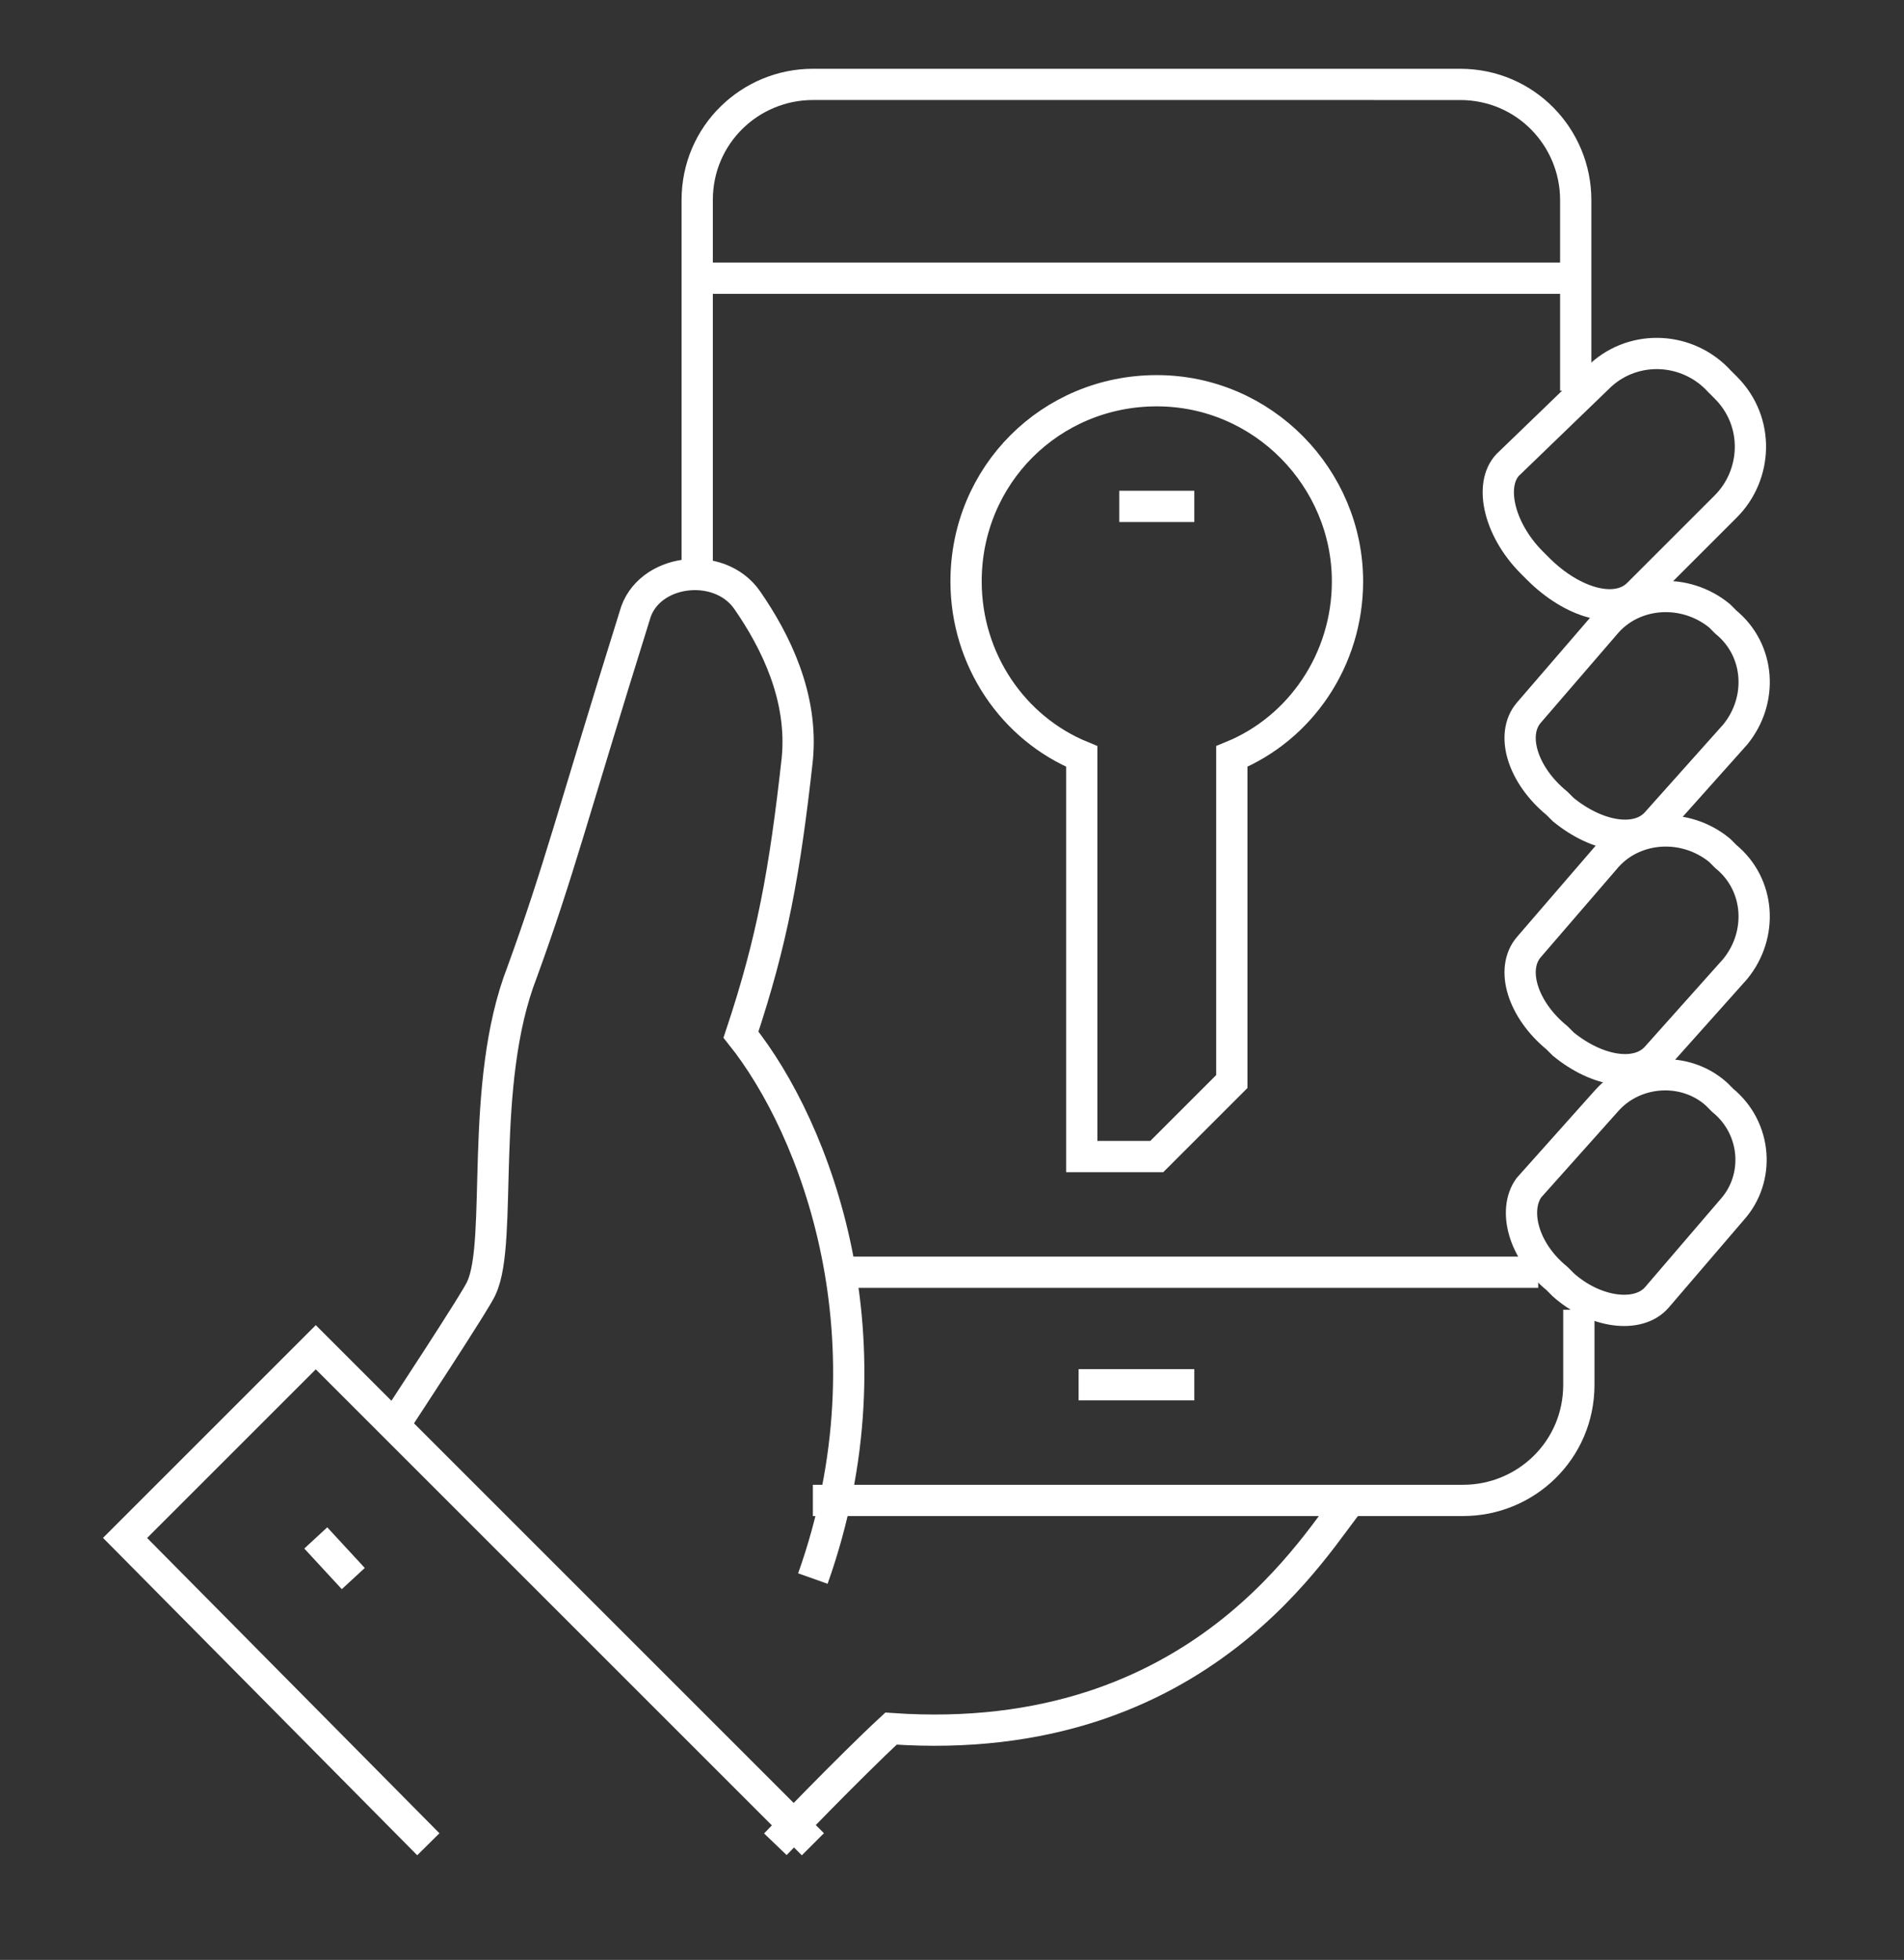 <?xml version="1.0" encoding="utf-8"?>
<!-- Generator: Adobe Illustrator 22.0.0, SVG Export Plug-In . SVG Version: 6.00 Build 0)  -->
<svg version="1.1" id="Layer_1" xmlns="http://www.w3.org/2000/svg" xmlns:xlink="http://www.w3.org/1999/xlink" x="0px" y="0px"
	 viewBox="0 0 60.9 62.7" style="enable-background:new 0 0 60.9 62.7;" xml:space="preserve">
<rect x="0" y="0" width="60.9" height="62.7" fill="#333333" stroke="none"/>
<style type="text/css">
	.st0{display:none;}
	.st1{display:inline;}
	.st2{clip-path:url(#SVGID_10_);}
	.st3{clip-path:url(#SVGID_13_);fill:url(#SVGID_14_);}
	.st4{clip-path:url(#SVGID_13_);}
	.st5{opacity:0.57;}
	.st6{fill:#FFFFFF;}
	.st7{opacity:0.15;}
	.st8{fill:none;stroke:#FFFFFF;stroke-width:0.5;stroke-miterlimit:10;}
	.st9{fill:none;}
	.st10{enable-background:new    ;}
	.st11{clip-path:url(#SVGID_16_);}
	.st12{clip-path:url(#SVGID_18_);fill:#FFFFFF;}
	.st13{clip-path:url(#SVGID_18_);}
	.st14{fill:#A40E15;}
	.st15{fill:#282828;}
	.st16{fill:#F1F1F1;}
	.st17{opacity:0.22;}
	.st18{fill:#1B1B1B;}
	.st19{fill:url(#SVGID_19_);}
	.st20{fill:url(#SVGID_20_);}
	.st21{fill:url(#SVGID_21_);}
	.st22{fill:url(#SVGID_22_);}
	.st23{fill:url(#SVGID_23_);}
	.st24{fill:url(#SVGID_24_);}
	.st25{fill:url(#SVGID_25_);}
	.st26{fill-rule:evenodd;clip-rule:evenodd;fill:url(#SVGID_26_);}
	.st27{fill-rule:evenodd;clip-rule:evenodd;fill:url(#SVGID_27_);}
	.st28{fill-rule:evenodd;clip-rule:evenodd;fill:url(#SVGID_28_);}
	.st29{fill-rule:evenodd;clip-rule:evenodd;fill:#AC1F24;}
	.st30{fill-rule:evenodd;clip-rule:evenodd;fill:url(#SVGID_29_);}
	.st31{opacity:0.3;fill-rule:evenodd;clip-rule:evenodd;}
	.st32{fill-rule:evenodd;clip-rule:evenodd;fill:url(#SVGID_30_);}
	.st33{fill-rule:evenodd;clip-rule:evenodd;fill:url(#SVGID_31_);}
	.st34{fill-rule:evenodd;clip-rule:evenodd;fill:url(#SVGID_32_);}
	.st35{fill-rule:evenodd;clip-rule:evenodd;fill:url(#SVGID_33_);}
	.st36{fill:#AC1F25;}
	.st37{fill-rule:evenodd;clip-rule:evenodd;fill:url(#SVGID_34_);}
	.st38{fill:url(#SVGID_35_);}
	.st39{fill-rule:evenodd;clip-rule:evenodd;fill:url(#SVGID_36_);}
	.st40{fill:#FDFDFD;}
	.st41{fill:#0B0B0B;}
	.st42{fill-rule:evenodd;clip-rule:evenodd;fill:none;}
	.st43{fill:none;stroke:#A40E15;stroke-width:2;stroke-miterlimit:10;}
	.st44{fill:none;stroke:#FFFFFF;stroke-miterlimit:10;}
	.st45{fill:none;stroke:#FFFFFF;stroke-width:0.25;stroke-miterlimit:10;}
	.st46{fill:none;stroke:#AAAAAA;stroke-miterlimit:10;}
	.st47{fill:#605E5E;}
</style>
<g>
	<path class="st44" d="M49.2,18.2L49,18c-1.1-1.1-1.4-2.6-0.7-3.2l2.9-2.8c1.1-1,2.8-0.9,3.8,0.2l0.2,0.2c1.1,1.1,1,2.8,0,3.8
		L52.4,19C51.7,19.7,50.3,19.3,49.2,18.2z"/>
	<path class="st44" d="M24.8,59c0,0,2.4-2.5,3.7-3.7c10,0.7,13.7-6.2,14.7-7.3"/>
	<path class="st44" d="M50,41.1l-0.2-0.2c-1.1-0.9-1.4-2.2-0.9-2.9l2.5-2.8c0.9-1,2.5-1.1,3.5-0.2l0.2,0.2c1.1,0.9,1.2,2.5,0.3,3.5
		L53,41.5C52.4,42.2,51,42,50,41.1z"/>
	<path class="st44" d="M26,50.5c2.7-7.6,0.1-14.4-2.3-17.4c1-3,1.4-5.2,1.8-8.8c0.2-2-0.7-3.8-1.6-5.1c-0.9-1.3-3.2-1-3.6,0.5
		c-2,6.4-2.4,8.1-3.6,11.4c-1.4,3.6-0.6,8.6-1.3,10.1c-0.1,0.3-2.8,4.4-2.8,4.4"/>
	<path class="st44" d="M50,33.4l-0.2-0.2c-1.1-0.9-1.5-2.2-0.9-2.9l2.5-2.9c0.9-1,2.5-1.1,3.6-0.2l0.2,0.2c1.1,0.9,1.2,2.5,0.3,3.6
		L53,33.8C52.4,34.5,51.1,34.3,50,33.4z"/>
	<path class="st44" d="M50,25.9l-0.2-0.2c-1.1-0.9-1.5-2.2-0.9-2.9l2.5-2.9c0.9-1,2.5-1.1,3.6-0.2l0.2,0.2c1.1,0.9,1.2,2.5,0.3,3.6
		L53,26.3C52.4,27,51.1,26.8,50,25.9z"/>
	<line class="st44" x1="34.5" y1="44.3" x2="38.2" y2="44.3"/>
	<path class="st44" d="M50.4,12.5V6.4c0-2-1.6-3.7-3.7-3.7H26c-2,0-3.7,1.6-3.7,3.7c0,3.6,0,12.2,0,12.2"/>
	<path class="st44" d="M26,48h20.8c2,0,3.7-1.6,3.7-3.7l0,0v-2.4"/>
	<polyline class="st44" points="26,59 10.1,43.1 4,49.2 13.7,59 	"/>
	<line class="st44" x1="10.1" y1="49.2" x2="11.3" y2="50.5"/>
	<line class="st44" x1="27.2" y1="40.7" x2="49.2" y2="40.7"/>
	<line class="st44" x1="22.3" y1="8.9" x2="50.4" y2="8.9"/>
	<path class="st44" d="M37,12.5c-3.4,0-6.1,2.7-6.1,6.1c0,2.5,1.5,4.7,3.7,5.6V37H37l2.4-2.4V24.2c2.2-0.9,3.7-3.1,3.7-5.6
		C43.1,15.3,40.4,12.5,37,12.5z"/>
	<line class="st44" x1="35.8" y1="16.2" x2="38.2" y2="16.2"/>
</g>
</svg>
